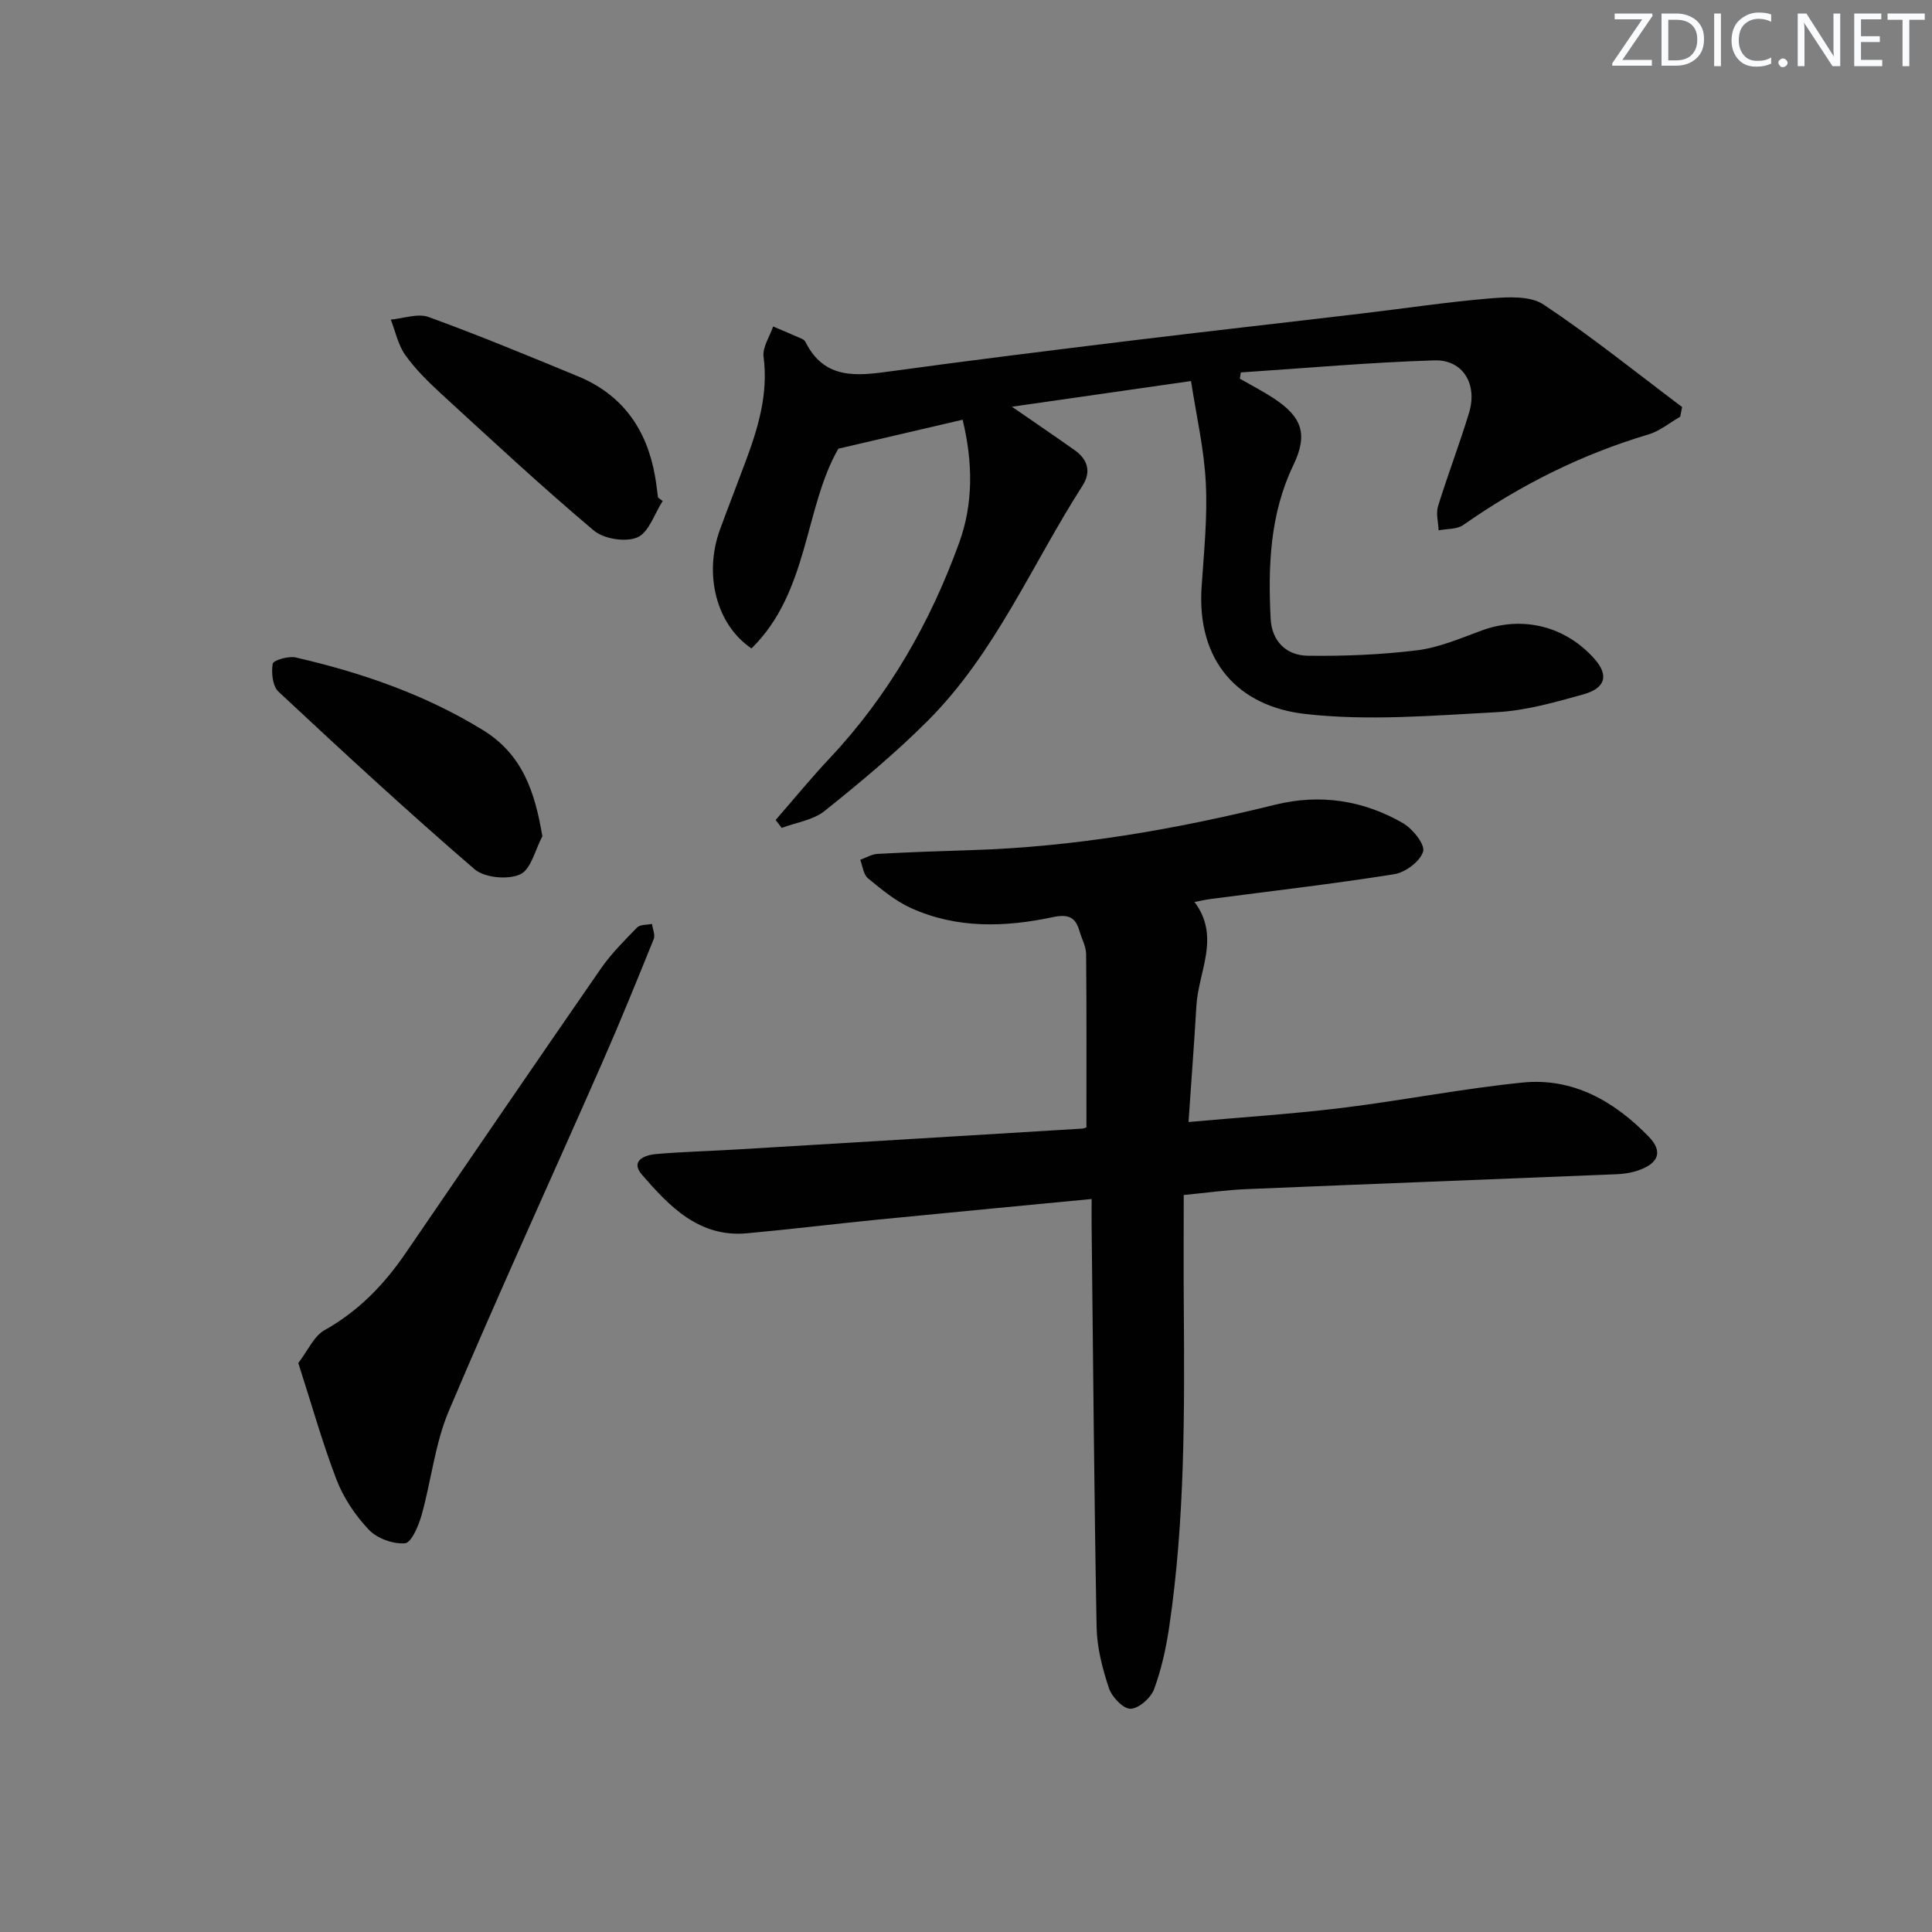 <svg enable-background="new 0 0 400 400" viewBox="0 0 400 400" xmlns="http://www.w3.org/2000/svg"><rect x="0" y="0" width="400" height="400" fill="#808080" stroke="none"/><g fill="#fafbfc"><path d="m342.2 3.2-6.3 9.2h6.1v1.2h-8.2v-.5l6.2-9.1h-5.7v-1.2h7.8v.4z"/><path d="m344 13.7v-10.9h3.1c1.6 0 3 .5 4.1 1.4 1.1 1 1.6 2.2 1.6 3.9s-.5 3-1.6 4-2.5 1.5-4.2 1.5h-3zm1.4-9.6v8.4h1.6c1.4 0 2.5-.4 3.2-1.1.8-.8 1.2-1.8 1.2-3.2s-.4-2.4-1.2-3.1-1.8-1-3.1-1z"/><path d="m356.3 2.8v10.9h-1.4v-10.9z"/><path d="m366.6 13.2c-.8.4-1.8.6-3 .6-1.6 0-2.8-.5-3.7-1.5s-1.4-2.3-1.4-3.9c0-1.7.5-3.2 1.6-4.2s2.4-1.6 4-1.6c1 0 1.9.1 2.6.4v1.5c-.8-.4-1.6-.6-2.6-.6-1.2 0-2.2.4-3 1.2s-1.1 1.9-1.1 3.3c0 1.3.4 2.3 1.1 3.1s1.6 1.1 2.8 1.1c1.1 0 2-.2 2.8-.7v1.3z"/><path d="m368.2 13c0-.3.1-.5.3-.6.2-.2.4-.3.6-.3.3 0 .5.1.7.3s.3.4.3.6-.1.5-.3.6c-.2.2-.4.3-.7.3s-.5-.1-.6-.3c-.2-.2-.3-.4-.3-.6z"/><path d="m381.1 13.7h-1.7l-5.5-8.4c-.2-.2-.3-.5-.4-.7 0 .2.1.8.1 1.5v7.6h-1.4v-10.9h1.8l5.3 8.3c.3.4.4.6.4.8 0-.3-.1-.8-.1-1.6v-7.5h1.4v10.9z"/><path d="m389.7 13.7h-5.8v-10.9h5.6v1.2h-4.2v3.5h3.9v1.2h-3.9v3.7h4.4z"/><path d="m398.4 4.1h-3.1v9.6h-1.4v-9.6h-3.1v-1.3h7.7v1.3z"/></g><path d="m224.93 233.4c0-12.31.05-24.09-.06-35.87-.02-1.59-.92-3.16-1.37-4.75-.84-2.95-2.36-3.57-5.55-2.89-9.88 2.1-19.85 2.4-29.3-1.87-3.26-1.47-6.15-3.88-8.95-6.18-.94-.77-1.09-2.52-1.6-3.83 1.19-.42 2.36-1.15 3.56-1.22 6.47-.35 12.94-.58 19.42-.78 21.35-.65 42.24-4.29 62.92-9.4 9.28-2.29 18.23-.94 26.45 3.8 2.01 1.16 4.62 4.41 4.19 5.89-.59 2.02-3.66 4.32-5.96 4.69-12.61 2.01-25.31 3.47-37.98 5.13-.97.13-1.93.35-3.4.62 5.46 7.24.81 14.37.4 21.51-.45 7.75-1.05 15.49-1.63 24.05 10.96-.98 21.36-1.65 31.69-2.91 12.52-1.53 24.94-4 37.48-5.26 10.47-1.05 19.05 3.91 26.13 11.22 3 3.09 2.01 5.53-2.22 6.98-1.39.48-2.91.72-4.38.78-25.59 1.05-51.18 2.02-76.76 3.09-4.11.17-8.2.76-12.93 1.21 0 7.71-.05 15.17.01 22.62.16 22.31.26 44.61-3.01 66.75-.65 4.4-1.61 8.83-3.15 12.97-.67 1.81-3.18 4.01-4.88 4.03-1.52.02-3.85-2.45-4.46-4.27-1.34-4.05-2.47-8.37-2.55-12.6-.51-27.63-.72-55.27-1.03-82.91-.02-1.79 0-3.58 0-5.76-15.25 1.47-29.92 2.85-44.59 4.3-8.93.89-17.84 1.99-26.77 2.8-9.91.9-16.03-5.55-21.72-12.1-2.52-2.89.51-4.11 2.94-4.31 5.63-.48 11.28-.62 16.93-.96 23.73-1.42 47.45-2.85 71.18-4.3.45 0 .91-.25.95-.27z" fill="#010102"/><path d="m246.59 78.89c-13.12 1.88-24.85 3.57-37.08 5.32 4.7 3.25 8.88 6.08 13 9 2.72 1.93 3.45 4.49 1.6 7.37-10.48 16.34-18.05 34.66-32.01 48.63-6.67 6.68-13.98 12.77-21.36 18.68-2.38 1.91-5.9 2.39-8.9 3.52-.42-.55-.84-1.09-1.25-1.64 3.72-4.28 7.32-8.67 11.2-12.8 12.16-12.94 20.79-28.02 26.79-44.58 2.94-8.1 2.87-16.6.72-25.49-8.31 1.94-16.58 3.87-25.73 6-7.06 12.27-6.09 29.68-17.98 41.35-7.34-4.95-9.9-15.4-6.52-24.63 1.71-4.67 3.53-9.31 5.26-13.97 2.62-7.02 4.77-14.06 3.76-21.79-.26-1.97 1.27-4.17 1.98-6.27 1.99.85 3.98 1.69 5.96 2.56.29.13.6.38.74.66 3.93 7.86 10.67 7.03 17.74 6.05 16.28-2.24 32.6-4.25 48.91-6.25 16.16-1.97 32.33-3.78 48.5-5.7 8.9-1.05 17.78-2.4 26.71-3.14 3.65-.3 8.22-.54 10.96 1.29 9.88 6.58 19.17 14.06 28.67 21.21-.13.67-.26 1.34-.39 2.01-2.18 1.24-4.21 2.96-6.55 3.66-13.85 4.12-26.56 10.47-38.37 18.76-1.31.92-3.38.76-5.1 1.1-.07-1.67-.58-3.48-.12-4.99 2-6.5 4.46-12.86 6.43-19.37 1.78-5.9-1.28-11.01-7.18-10.83-13.37.41-26.72 1.62-40.08 2.5-.07.43-.14.86-.21 1.29 2.32 1.33 4.71 2.56 6.95 4.02 6.01 3.94 7.19 7.52 4.12 13.92-4.85 10.13-5.23 20.86-4.69 31.73.23 4.67 3.23 7.63 7.68 7.69 7.56.1 15.19-.2 22.69-1.13 4.54-.57 8.94-2.48 13.3-4.08 8.45-3.12 17.35-.97 23.42 5.91 2.92 3.31 2.3 6-2.33 7.3-5.89 1.64-11.93 3.37-17.98 3.69-13.22.7-26.64 1.86-39.7.36-13.64-1.57-22.43-10.77-21.37-26.34.48-7.13 1.23-14.31.87-21.41-.33-7-1.95-13.92-3.06-21.17z" fill="#010102"/><path d="m61.76 282.2c1.96-2.54 3.21-5.56 5.44-6.81 7.05-3.94 12.35-9.46 16.82-16 13.42-19.63 26.83-39.27 40.36-58.82 2.15-3.11 4.88-5.83 7.53-8.55.62-.64 2.03-.51 3.07-.73.15 1.05.71 2.27.37 3.12-3.48 8.61-6.97 17.21-10.71 25.71-10.56 24.01-21.5 47.86-31.72 72.01-2.87 6.78-3.63 14.44-5.65 21.61-.62 2.19-2.11 5.68-3.43 5.78-2.45.2-5.76-1-7.47-2.8-2.8-2.94-5.23-6.58-6.69-10.35-2.95-7.68-5.17-15.65-7.92-24.17z" fill="#010102"/><path d="m137.2 103.73c-1.7 2.62-2.85 6.5-5.24 7.53-2.43 1.04-6.94.33-9.02-1.42-10.8-9.1-21.16-18.74-31.57-28.29-2.69-2.47-5.35-5.09-7.46-8.04-1.49-2.09-2.03-4.87-3-7.34 2.62-.23 5.57-1.35 7.81-.54 10.41 3.78 20.65 8.04 30.9 12.26 9.27 3.81 14.3 11.01 16 20.71.26 1.47.42 2.95.62 4.42.32.23.64.47.96.71z" fill="#010102"/><path d="m112.29 173.14c-1.48 2.75-2.34 6.87-4.6 7.89-2.55 1.16-7.38.71-9.46-1.08-13.82-11.91-27.24-24.3-40.58-36.75-1.22-1.14-1.5-3.93-1.19-5.78.12-.72 3.26-1.64 4.75-1.3 13.62 3.13 26.72 7.64 38.75 15.02 8.15 5.01 10.76 12.64 12.33 22z" fill="#010102"/></svg>